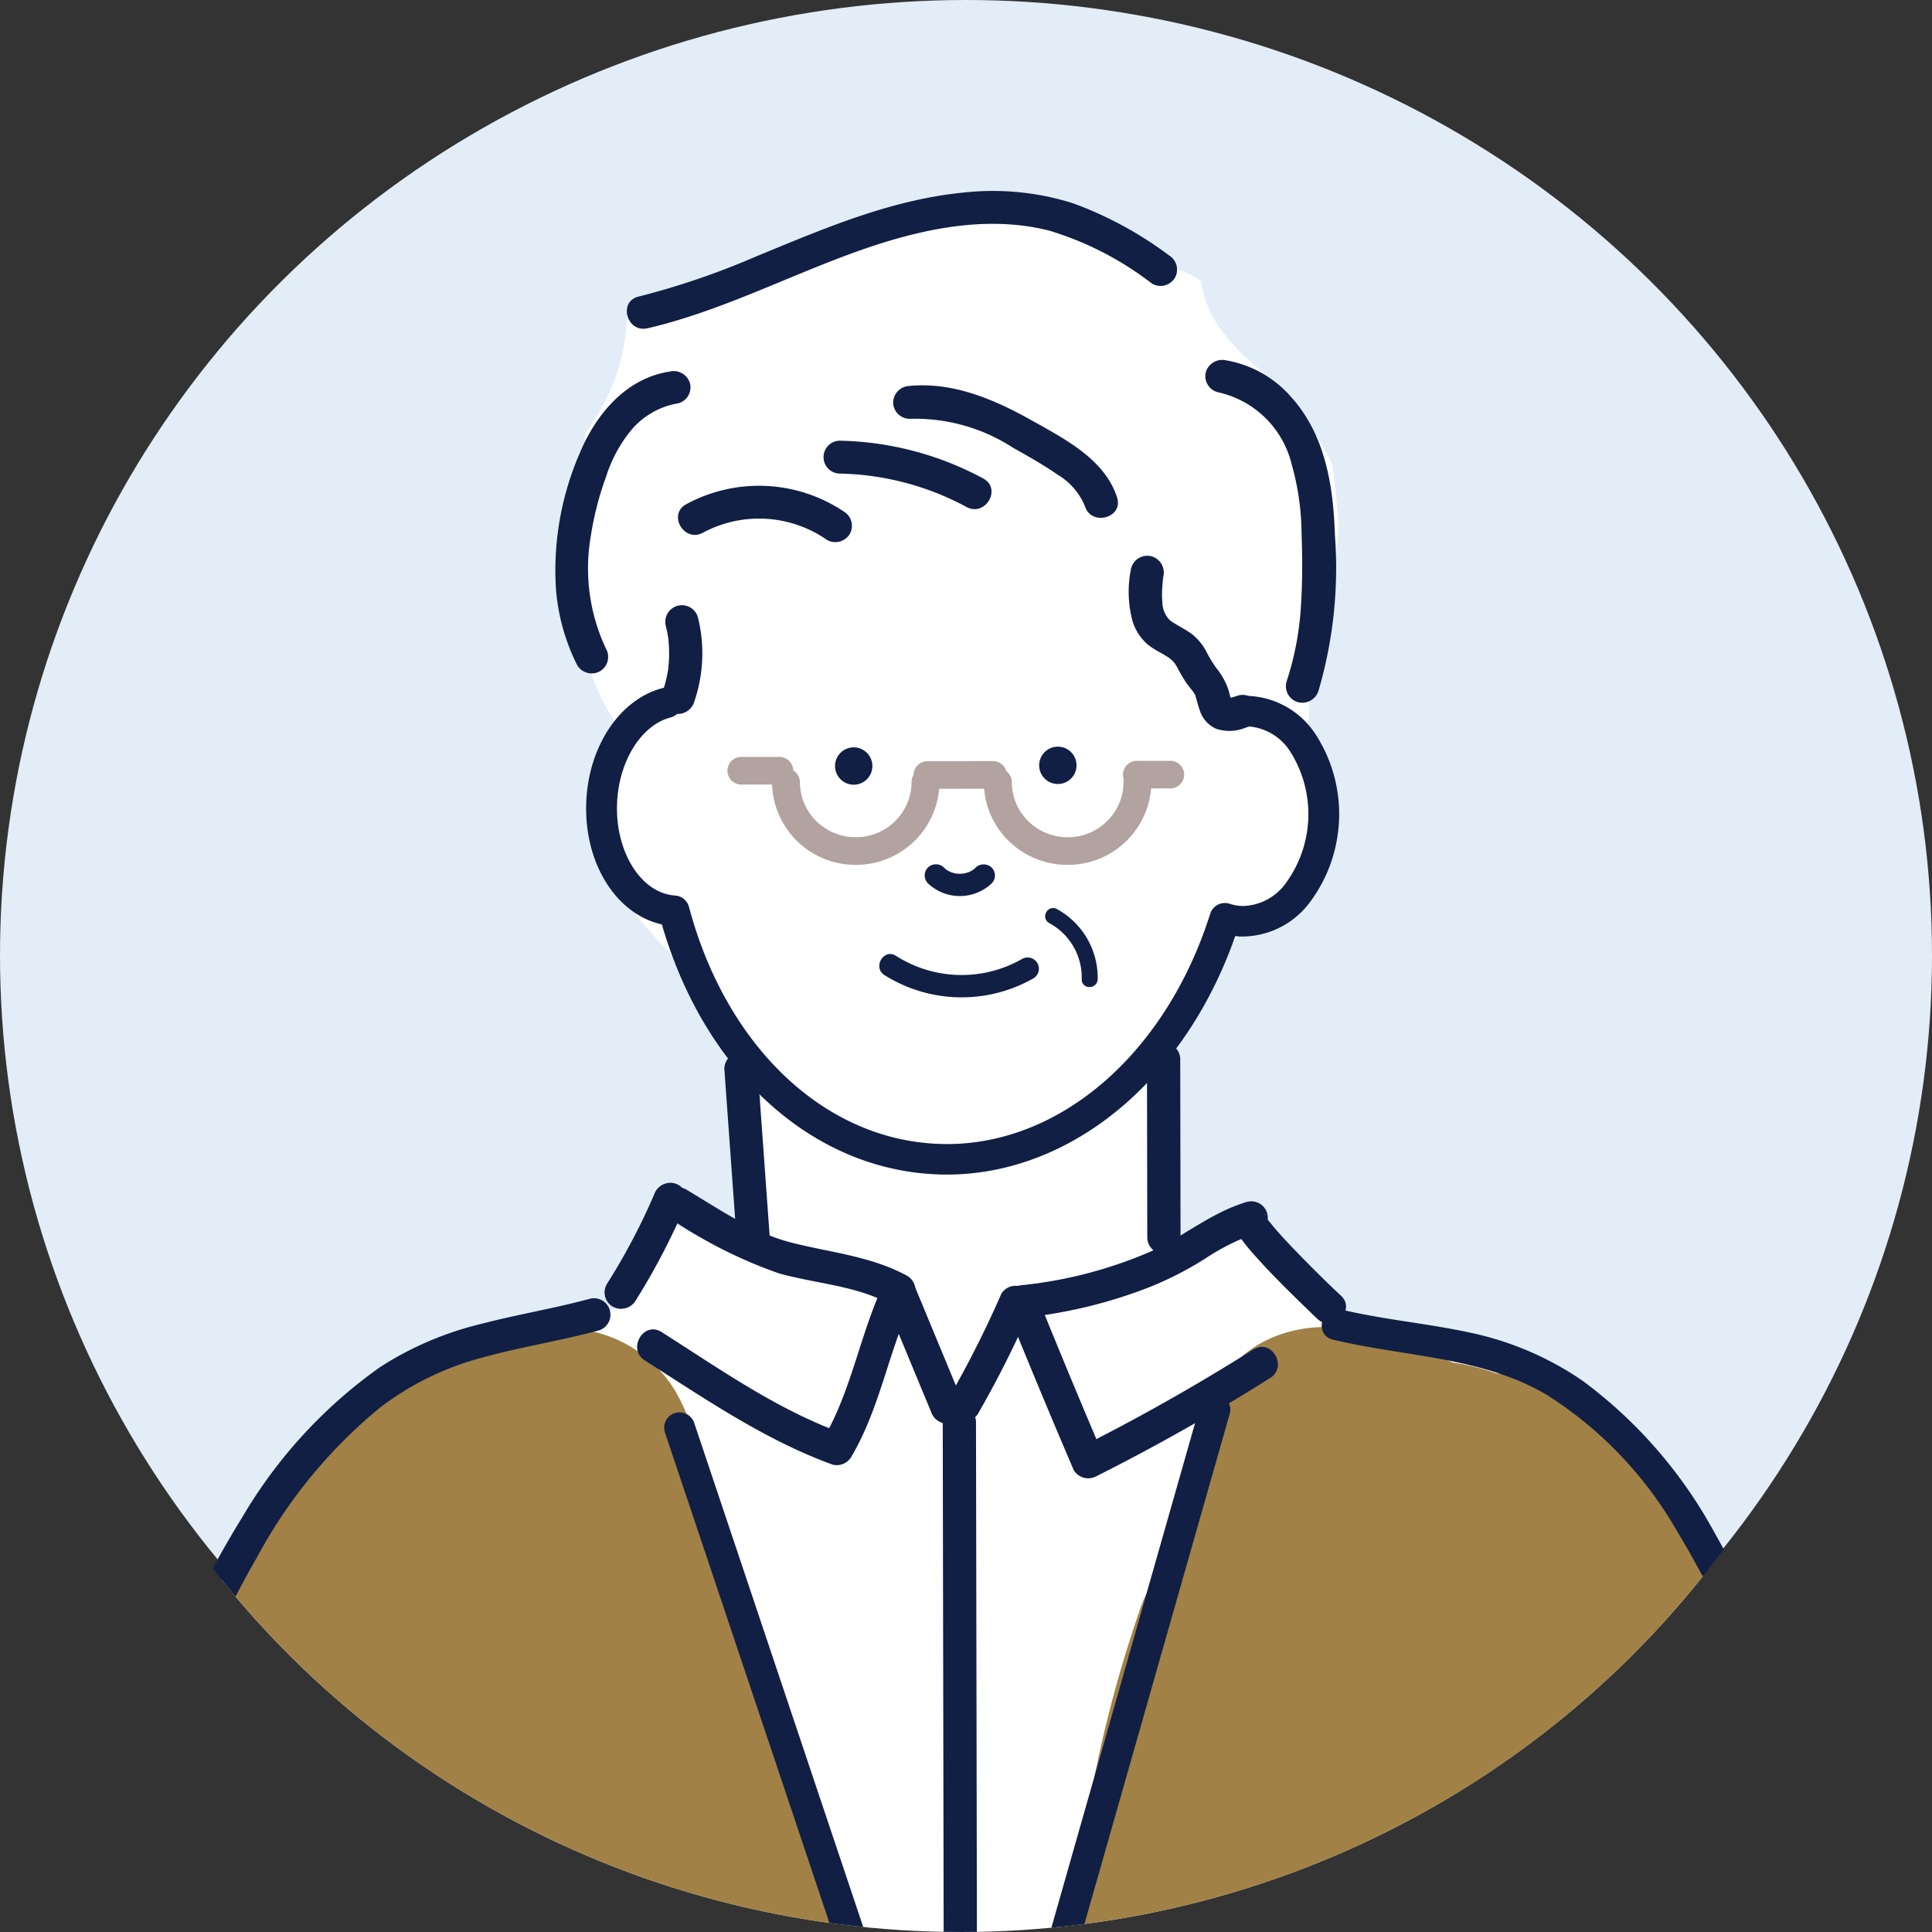 <svg id="グループ_1955" data-name="グループ 1955" xmlns="http://www.w3.org/2000/svg" xmlns:xlink="http://www.w3.org/1999/xlink" width="122" height="122" viewBox="0 0 122 122">
  <rect x="0" y="0" width="122" height="122" fill="#333333" stroke="none"/>
  <defs>
    <clipPath id="clip-path">
      <ellipse id="楕円形_18" data-name="楕円形 18" cx="59.674" cy="59" rx="59.674" ry="59" fill="none"/>
    </clipPath>
    <clipPath id="clip-path-2">
      <rect id="長方形_7985" data-name="長方形 7985" width="3.317" height="4.989" fill="none"/>
    </clipPath>
  </defs>
  <g id="グループ_1949" data-name="グループ 1949">
    <ellipse id="楕円形_19" data-name="楕円形 19" cx="61" cy="60.326" rx="61" ry="60.326" fill="#e2edf7"/>
    <g id="グループ_1946" data-name="グループ 1946" transform="translate(1 4)">
      <g id="グループ_1945" data-name="グループ 1945" transform="translate(0 0)" clip-path="url(#clip-path)">
        <path id="パス_276" data-name="パス 276" d="M117.2,132.8a8.115,8.115,0,0,0-1.763-2.986,5.46,5.46,0,0,0-1.35-3.837q.017-1.636-.046-3.271a61.763,61.763,0,0,0-2.087-14.537,22.259,22.259,0,0,0-3.911-7.839c-.146-.507-.3-1.012-.473-1.512s-.363-1-.566-1.488c-1.671-7-5.05-13.7-12.432-15.425a25.189,25.189,0,0,0-5.322-.559c-.3-.133-.615-.258-.941-.366a8.718,8.718,0,0,0-4.359-.3l-.745-.37A5.948,5.948,0,0,0,82.049,78a7.946,7.946,0,0,0-1.407-1.881c-1.6-1.583-3.342-1.918-5.491-2.195a4.811,4.811,0,0,0-1.681.089c-.178-.466-.365-.925-.568-1.376l-1.241-3.516q.873-5.51,2.021-10.975c.361-.1.718-.215,1.068-.343.209-.049.415-.111.619-.177a1.42,1.42,0,0,1,.356-.86,4.658,4.658,0,0,1,.823-.746,4.579,4.579,0,0,1,1.494-1.409,2.04,2.04,0,0,1,1.547-.06c.07-.046.141-.092.208-.142,2.591-1.93,4.546-5.008,3.444-8.366a10.038,10.038,0,0,0-1.823-3.318,8.445,8.445,0,0,0,.185-3.174,10.111,10.111,0,0,0-.283-1.343,21.174,21.174,0,0,0,.93-2.848q.361-.362.683-.746c.258-1.751.469-3.506.6-5.269q-.146-1.919-.387-3.829a12.5,12.5,0,0,0-3.709-4.828,1.928,1.928,0,0,1-.688-1.077c-.184-.15-.364-.3-.534-.449-1.69-1.479-3.079-3.124-3.376-5.3a4.905,4.905,0,0,0-.841-.5,12.391,12.391,0,0,0-1.487-.586,8.843,8.843,0,0,0-3.591-2.281,14.209,14.209,0,0,0-3.054-.769,11.471,11.471,0,0,0-1.089-.681c-.069-.12-.146-.233-.222-.348a18.061,18.061,0,0,0-7.62.716,73.537,73.537,0,0,0-8.665,2.837c-3.028,1.189-6.023,2.357-9.091,3.246-.2.169-.389.346-.575.527a12.9,12.9,0,0,1-2.586,7.327c-.031.157-.06.315-.1.473.025.164.052.328.084.489a6.744,6.744,0,0,0,0,.725,6.535,6.535,0,0,0-.6.78c-.032.08-.062.153-.092.226a2.111,2.111,0,0,1-.112.277c-.008.019-.014.036-.022.053a30.88,30.88,0,0,0,.077,9.233,8.318,8.318,0,0,0,.617.7,11.239,11.239,0,0,0,2.994,6.6,5.824,5.824,0,0,0-1.482,2.065c-1.874,4.311.985,8.388,3.958,11.341.089.145.178.291.273.431a3.519,3.519,0,0,0,1.358,1.183A12.771,12.771,0,0,1,44.9,60.355a30.927,30.927,0,0,1,1.864,4.03c.148.354.3.7.452,1.047a3.135,3.135,0,0,0-1.464,2.639l-.015,2.974c.093.266.189.53.308.786.633,1.368-.767,3.305-2.335,2.605-.92-.41-1.819-.861-2.733-1.281A6.968,6.968,0,0,0,38.407,76.6a11.157,11.157,0,0,0-.548,2.195,23.4,23.4,0,0,0-5.305,1.379,28.775,28.775,0,0,0-6.431,3.546,5.493,5.493,0,0,0-4.232,1.8,26,26,0,0,0-3.548,5.333c-.156.11-.312.222-.465.341a33.321,33.321,0,0,0-7.521,8.26c-.014.432-.062.889-.107,1.378a34.231,34.231,0,0,1-1.388,6.085,63.981,63.981,0,0,0-2,13.788,1.685,1.685,0,0,1-.881,1.458c.144,2.469-.364,5.209-.388,7.118v.024q.307,1.084.691,2.145c-.05,1.064-.072,2.13-.058,3.2a6.388,6.388,0,0,0,.432,2.256h.266c.042-.024.087-.04.13-.06.016.084.036.17.055.255H117.087a6.514,6.514,0,0,0,.11-4.287" transform="translate(0 -0.096)" fill="#fff"/>
        <path id="パス_277" data-name="パス 277" d="M10.888,138.239a1.95,1.95,0,0,1,2.7.186,1.627,1.627,0,0,1,.443.924H55.938a7.471,7.471,0,0,0,.7-8.418l-2.52-4.108a7.821,7.821,0,0,0-.054-3.467c-1.418-5.868-4.133-11.332-6.6-16.821q-1.2-4.805-2.4-9.611-.222-1.041-.441-2.083a5.871,5.871,0,0,0-.358-1.118l-.259-1.037c-.158-.635-.3-1.305-.441-1.987a12.227,12.227,0,0,0-.633-2.748,12.533,12.533,0,0,0-1.273-3.176,8.23,8.23,0,0,0-8.007-3.933,14.584,14.584,0,0,0-9.6,2.058,21.366,21.366,0,0,0-7.862,9.484,10.519,10.519,0,0,0-1.621,1.734c-3.718,4.963-5.193,11.055-5.822,17.1C5,117.687,6.062,126,6.945,133.056a8.3,8.3,0,0,0,1.92,4.951,8.808,8.808,0,0,0,.854,1.387Z" transform="translate(0 -0.911)" fill="#a18146"/>
        <path id="パス_278" data-name="パス 278" d="M115.958,139.266a7.491,7.491,0,0,0,.677-1.24,7.339,7.339,0,0,0-1.549-8.094q-.417-.393-.822-.8a6.506,6.506,0,0,0,.542-2.471,5.9,5.9,0,0,0,.947-3.719c-.484-5.738-.928-11.7-3.157-17.086a30.24,30.24,0,0,0-5.989-9.492,27.206,27.206,0,0,0-5.949-9.245,11.677,11.677,0,0,0-5.588-3.251,9.321,9.321,0,0,0-1.6-.234,14.21,14.21,0,0,0-2.738-.687,36.622,36.622,0,0,0-6.241-2.032c-3.134-.708-6.877.438-8.462,3.405a7.912,7.912,0,0,0-.941,4.194q-.9,3.285-1.8,6.57a7.888,7.888,0,0,0-2.334,3.558A80.709,80.709,0,0,0,68,109.678c-1.635,6.881-2.919,13.833-3.92,20.849a.331.331,0,0,1-.011.034h.006c-.04.285-.079.57-.119.856L62.923,132.7a7.905,7.905,0,0,0-2.021,6.564Z" transform="translate(0 -0.911)" fill="#a18146"/>
        <path id="パス_279" data-name="パス 279" d="M58.787,70.62c-.195,0-.39,0-.586-.011-7.93-.3-14.707-6.472-17.406-15.786-2.872-.629-4.924-3.854-4.775-7.708.137-3.546,2.122-6.514,4.827-7.218a.972.972,0,0,1,1.188.685.96.96,0,0,1-.693,1.175c-1.854.482-3.275,2.766-3.377,5.431C37.846,50.252,39.49,52.861,41.63,53a.969.969,0,0,1,.875.714c2.352,8.82,8.542,14.7,15.77,14.969,7.431.291,14.308-5.561,17.148-14.536a.965.965,0,0,1,.487-.569.981.981,0,0,1,.751-.055,2.76,2.76,0,0,0,.767.139,3.439,3.439,0,0,0,2.77-1.448,7.383,7.383,0,0,0,.318-8.238,3.434,3.434,0,0,0-2.649-1.653.962.962,0,1,1,.075-1.922A5.329,5.329,0,0,1,82.126,42.9a9.28,9.28,0,0,1-.407,10.518,5.351,5.351,0,0,1-4.365,2.171c-.118,0-.235-.013-.352-.027-3.19,9.112-10.375,15.058-18.215,15.059" transform="translate(0 -0.45)" fill="#111f44"/>
        <path id="パス_280" data-name="パス 280" d="M117.058,135.547c-.228-9.705-1.19-19.467-4.135-28.767a66.112,66.112,0,0,0-5.658-13.1,29.317,29.317,0,0,0-8.323-9.587A19.669,19.669,0,0,0,91.8,81.044c-2.68-.583-5.427-.81-8.1-1.452-1.243-.3-1.774,1.6-.529,1.9,4.545,1.095,9.373,1.058,13.5,3.483a24.774,24.774,0,0,1,8.218,8.591,60.38,60.38,0,0,1,5.665,12.359,79.878,79.878,0,0,1,3.263,13.636,126.372,126.372,0,0,1,1.253,15.989,1,1,0,0,0,1.989,0" transform="translate(0 -0.898)" fill="#111f44"/>
        <path id="パス_281" data-name="パス 281" d="M7.253,136.046c-1.282-4.816-.883-9.781-.232-14.661a83.9,83.9,0,0,1,2.85-13.972,60.922,60.922,0,0,1,5.346-12.164A31.546,31.546,0,0,1,23,85.774a18.237,18.237,0,0,1,6.328-3.121c2.479-.7,5.034-1.082,7.518-1.76a1.04,1.04,0,0,0-.558-2c-2.283.623-4.625,1-6.915,1.6A20.671,20.671,0,0,0,23,83.219a30.583,30.583,0,0,0-8.714,9.5,61.962,61.962,0,0,0-5.844,12.332A75.468,75.468,0,0,0,5.192,119.4c-.8,5.728-1.477,11.52.035,17.2a1.051,1.051,0,0,0,2.026-.553" transform="translate(0 -0.89)" fill="#111f44"/>
        <path id="パス_282" data-name="パス 282" d="M44.74,64.205q.387,5.381.775,10.76A1.069,1.069,0,0,0,46.566,76a1.052,1.052,0,0,0,1.05-1.038q-.387-5.381-.775-10.76a1.069,1.069,0,0,0-1.05-1.038,1.053,1.053,0,0,0-1.051,1.038" transform="translate(0 -0.713)" fill="#111f44"/>
        <path id="パス_283" data-name="パス 283" d="M71.428,63.539q.01,5.682.02,11.363a1.052,1.052,0,0,0,2.1,0q-.009-5.682-.02-11.363a1.052,1.052,0,0,0-2.1,0" transform="translate(0 -0.706)" fill="#111f44"/>
        <path id="パス_284" data-name="パス 284" d="M78.149,82.03q-5.327,3.362-10.966,6.2l1.437.373q-2.1-4.916-4.1-9.872L63.507,80.04a30.518,30.518,0,0,0,8.149-1.967,21.794,21.794,0,0,0,3.394-1.74,14.422,14.422,0,0,1,3.189-1.609q-.279-1-.559-2c-1.85.676-.181,2.545.54,3.358.961,1.086,1.995,2.11,3.034,3.121.309.3.619.6.934.9.984.917,2.472-.55,1.486-1.468-.9-.838-1.771-1.707-2.628-2.586-.571-.586-1.138-1.181-1.665-1.806-.068-.081-.363-.471-.171-.2-.074-.1-.152-.2-.221-.309a2.524,2.524,0,0,0-.142-.247c.067,0,.1.3.06.114a.96.96,0,0,1-.668,1.135,1.04,1.04,0,1,0-.559-2c-2.339.7-4.184,2.383-6.425,3.288a27.569,27.569,0,0,1-7.748,1.953c-.6.055-1.289.632-1.013,1.315q2.1,5.206,4.312,10.37a1.073,1.073,0,0,0,1.437.373q5.634-2.831,10.966-6.2c1.137-.717.084-2.515-1.06-1.794" transform="translate(0 -0.821)" fill="#111f44"/>
        <path id="パス_285" data-name="パス 285" d="M41.269,73.72a29.681,29.681,0,0,0,6.92,3.5c2.343.654,4.879.767,7.046,1.953q-.189-.71-.377-1.421C53.308,81,52.781,84.66,50.936,87.767l1.187-.478c-4.09-1.492-7.7-4.048-11.343-6.363C39.64,80.2,38.585,82,39.72,82.72c3.808,2.422,7.566,5.013,11.844,6.573a1.064,1.064,0,0,0,1.187-.478C54.6,85.692,55.12,82.049,56.672,78.8a1.054,1.054,0,0,0-.377-1.421c-2.254-1.234-4.809-1.471-7.263-2.087s-4.57-2.1-6.7-3.368a1.042,1.042,0,0,0-1.06,1.794" transform="translate(0 -0.81)" fill="#111f44"/>
        <path id="パス_286" data-name="パス 286" d="M40.3,72.254c.035-.081.027-.063-.023.052l-.087.2c-.059.133-.118.266-.178.4-.1.232-.212.463-.321.693q-.351.74-.733,1.464-.762,1.45-1.641,2.836a1.041,1.041,0,0,0,.377,1.421,1.078,1.078,0,0,0,1.437-.373,42.678,42.678,0,0,0,3.195-6.14,1.04,1.04,0,0,0-.734-1.278,1.086,1.086,0,0,0-1.292.726" transform="translate(0 -0.807)" fill="#111f44"/>
        <path id="パス_287" data-name="パス 287" d="M54.734,78.646q1.528,3.684,3.056,7.369a1.086,1.086,0,0,0,1.292.726,1.044,1.044,0,0,0,.734-1.277l-3.056-7.37a1.085,1.085,0,0,0-1.292-.725,1.043,1.043,0,0,0-.734,1.277" transform="translate(0 -0.873)" fill="#111f44"/>
        <path id="パス_288" data-name="パス 288" d="M62.235,78.572a65.925,65.925,0,0,1-3.292,6.533,1.045,1.045,0,0,0,.377,1.421,1.075,1.075,0,0,0,1.437-.373,65.815,65.815,0,0,0,3.292-6.533,1.048,1.048,0,0,0-1.814-1.048" transform="translate(0 -0.882)" fill="#111f44"/>
        <path id="パス_289" data-name="パス 289" d="M58.531,86.729q.018,10.208.037,20.417l.036,20.417.021,11.462a1.052,1.052,0,0,0,2.1,0q-.02-10.209-.037-20.417t-.036-20.417l-.021-11.462a1.052,1.052,0,0,0-2.1,0" transform="translate(0 -0.968)" fill="#111f44"/>
        <path id="パス_290" data-name="パス 290" d="M69.545,27.656c-.775-2.409-3.274-3.685-5.354-4.854-2.348-1.321-4.979-2.463-7.743-2.2a1.073,1.073,0,0,0-1.05,1.038,1.052,1.052,0,0,0,1.05,1.039,11.362,11.362,0,0,1,6.542,1.839c.958.533,1.923,1.083,2.824,1.707a4.135,4.135,0,0,1,1.7,1.984c.408,1.269,2.437.727,2.026-.553" transform="translate(0 -0.232)" fill="#111f44"/>
        <path id="パス_291" data-name="パス 291" d="M61.092,26.489A19.894,19.894,0,0,0,52.011,24.1a1.039,1.039,0,0,0,0,2.077,17.571,17.571,0,0,1,8.021,2.109c1.186.643,2.248-1.151,1.06-1.794" transform="translate(0 -0.272)" fill="#111f44"/>
        <path id="パス_292" data-name="パス 292" d="M52.282,28.605a9.639,9.639,0,0,0-9.953-.457c-1.182.651-.124,2.445,1.06,1.795a7.5,7.5,0,0,1,7.833.456,1.066,1.066,0,0,0,1.437-.373,1.053,1.053,0,0,0-.377-1.421" transform="translate(0 -0.305)" fill="#111f44"/>
        <path id="パス_293" data-name="パス 293" d="M39.9,16.821c4.383-1.026,8.408-3.066,12.6-4.625,4.015-1.492,8.507-2.625,12.772-1.536a20.138,20.138,0,0,1,6.483,3.348,1.066,1.066,0,0,0,1.437-.373,1.053,1.053,0,0,0-.377-1.421,23.633,23.633,0,0,0-6.046-3.282,16.8,16.8,0,0,0-6.87-.685c-4.662.444-8.92,2.3-13.2,4.059a48.756,48.756,0,0,1-7.366,2.512c-1.315.308-.758,2.312.559,2" transform="translate(0 -0.092)" fill="#111f44"/>
        <path id="パス_294" data-name="パス 294" d="M41.275,19.687c-2.8.439-4.682,2.759-5.691,5.21a18.561,18.561,0,0,0-1.476,8.527,12.948,12.948,0,0,0,1.344,4.81,1.069,1.069,0,0,0,1.438.373,1.051,1.051,0,0,0,.376-1.421,11.91,11.91,0,0,1-.956-7.128,19.464,19.464,0,0,1,.953-3.708,8.893,8.893,0,0,1,1.55-2.911,4.937,4.937,0,0,1,3.021-1.75,1.044,1.044,0,0,0,.733-1.277,1.077,1.077,0,0,0-1.292-.726" transform="translate(0 -0.222)" fill="#111f44"/>
        <path id="パス_295" data-name="パス 295" d="M75.882,20.976a6.149,6.149,0,0,1,4.684,4.558,16.419,16.419,0,0,1,.622,4.29c.056,1.513.063,3.033-.031,4.544a18.745,18.745,0,0,1-.922,4.909,1.049,1.049,0,0,0,.733,1.278,1.074,1.074,0,0,0,1.293-.726,27.629,27.629,0,0,0,1.034-9.843c-.1-3.115-.614-6.35-2.8-8.745a7.03,7.03,0,0,0-4.053-2.269,1.086,1.086,0,0,0-1.293.726,1.046,1.046,0,0,0,.734,1.277" transform="translate(0 -0.214)" fill="#111f44"/>
        <path id="パス_296" data-name="パス 296" d="M70.435,32.208a7.154,7.154,0,0,0,.092,3.405,3.207,3.207,0,0,0,.965,1.456,5.568,5.568,0,0,0,.829.521c.113.064.225.13.335.2.048.031.1.064.144.094.275.17-.056-.056.068.045.065.054.129.11.189.17s.216.26.054.037a3.536,3.536,0,0,1,.229.364,10.153,10.153,0,0,0,.544.935c.064.091.132.179.2.267s.159.2.241.306c.009.011.133.178.05.057-.071-.1.051.1.071.131.124.2-.018-.111.048.111.088.3.16.6.268.9a1.884,1.884,0,0,0,1.039,1.17,2.683,2.683,0,0,0,1.892-.086,1.04,1.04,0,1,0-.559-2c-.16.055-.322.1-.484.144-.134.025-.139.027-.013.008a1.532,1.532,0,0,1-.165,0c.034.02.241.077.158.035.129.065.115.039.176.174-.037-.083-.105-.306-.029-.027-.024-.087-.057-.172-.082-.258-.048-.166-.087-.334-.139-.5a4.336,4.336,0,0,0-.73-1.3,8.422,8.422,0,0,1-.672-1.109,3.488,3.488,0,0,0-.8-.991c-.426-.358-1.214-.713-1.5-.965a1.648,1.648,0,0,1-.451-1.051,6.128,6.128,0,0,1-.016-.9c.008-.16.02-.32.037-.481.02-.2.018-.177.037-.306a1.072,1.072,0,0,0-.734-1.278,1.06,1.06,0,0,0-1.292.726" transform="translate(0 -0.355)" fill="#111f44"/>
        <path id="パス_297" data-name="パス 297" d="M41.048,35.935c.048.2.09.394.124.594.016.093.046.25.014.066.019.114.027.23.037.345a8.622,8.622,0,0,1,.02,1.125c-.01.188-.032.374-.047.562-.01.077-.007.057.009-.061-.008.056-.017.114-.026.171-.014.085-.03.171-.046.256a8.48,8.48,0,0,1-.322,1.17,1.045,1.045,0,0,0,.734,1.277,1.077,1.077,0,0,0,1.292-.726,9.447,9.447,0,0,0,.237-5.332,1.05,1.05,0,0,0-2.026.553" transform="translate(0 -0.391)" fill="#111f44"/>
        <path id="パス_298" data-name="パス 298" d="M65.8,46a1.179,1.179,0,0,0,0-2.358A1.179,1.179,0,0,0,65.8,46" transform="translate(0 -0.493)" fill="#111f44"/>
        <path id="パス_299" data-name="パス 299" d="M52.91,46.045a1.179,1.179,0,0,0,0-2.358,1.179,1.179,0,0,0,0,2.358" transform="translate(0 -0.493)" fill="#111f44"/>
        <path id="パス_300" data-name="パス 300" d="M57.594,52.356a2.93,2.93,0,0,0,4.027.007.71.71,0,0,0,0-1,.735.735,0,0,0-1.012,0c-.047.047-.1.092-.148.135-.075.064.029-.033.05-.038a.425.425,0,0,0-.083.056,1.984,1.984,0,0,1-.173.1.581.581,0,0,0-.09.044c.017-.015.152-.057.059-.026a2.591,2.591,0,0,1-.386.107l-.08.013c.2-.041.1-.014.05-.009s-.134.008-.2.008-.121,0-.181-.007c-.03,0-.154-.018-.026,0s0,0-.024-.006a2.5,2.5,0,0,1-.368-.1c-.075-.027-.061-.066.042.018a.476.476,0,0,0-.072-.034,1.863,1.863,0,0,1-.174-.1c-.028-.018-.055-.04-.083-.055-.07-.04.137.116.033.026-.05-.044-.1-.089-.147-.136a.73.73,0,0,0-1.012,0,.715.715,0,0,0,0,1" transform="translate(0 -0.578)" fill="#111f44"/>
        <path id="パス_301" data-name="パス 301" d="M54.857,58.22a9.158,9.158,0,0,0,9.425.188.71.71,0,0,0-.722-1.221A7.7,7.7,0,0,1,55.579,57c-.777-.493-1.495.731-.722,1.222" transform="translate(0 -0.642)" fill="#111f44"/>
        <path id="パス_302" data-name="パス 302" d="M53.039,51.12A5.265,5.265,0,0,1,47.75,45.9a.876.876,0,0,1,.88-.873h0a.877.877,0,0,1,.882.87A3.439,3.439,0,0,0,50.55,48.36a3.523,3.523,0,0,0,2.489,1.017h.006a3.511,3.511,0,0,0,3.52-3.493.877.877,0,0,1,.88-.873h0a.877.877,0,0,1,.881.87,5.265,5.265,0,0,1-5.279,5.239Z" transform="translate(0 -0.508)" fill="#b2a2a0"/>
        <path id="パス_303" data-name="パス 303" d="M66.42,51.121A5.285,5.285,0,0,1,62.687,49.6a5.174,5.174,0,0,1-1.556-3.7.877.877,0,0,1,.881-.873h0a.877.877,0,0,1,.882.87,3.439,3.439,0,0,0,1.037,2.464,3.522,3.522,0,0,0,2.488,1.016h.007a3.522,3.522,0,0,0,2.491-1.025,3.447,3.447,0,0,0,1.029-2.467.876.876,0,0,1,.88-.873h0a.877.877,0,0,1,.882.869,5.266,5.266,0,0,1-5.28,5.239Z" transform="translate(0 -0.508)" fill="#b2a2a0"/>
        <path id="パス_304" data-name="パス 304" d="M57.593,46.314a.872.872,0,1,1,0-1.743l4.113-.007h0a.871.871,0,1,1,0,1.742l-4.114.008Z" transform="translate(0 -0.503)" fill="#b2a2a0"/>
        <path id="パス_305" data-name="パス 305" d="M70.816,46.29a.872.872,0,1,1,0-1.743l2.056,0h0a.872.872,0,1,1,0,1.743l-2.057,0Z" transform="translate(0 -0.503)" fill="#b2a2a0"/>
        <path id="パス_306" data-name="パス 306" d="M45.839,46.041a.872.872,0,1,1,0-1.743l2.351,0h0a.872.872,0,1,1,0,1.743l-2.352,0Z" transform="translate(0 -0.5)" fill="#b2a2a0"/>
        <path id="パス_307" data-name="パス 307" d="M60.019,142.084a.971.971,0,0,1-.923-.659l-18.108-54a.959.959,0,0,1,.617-1.215.974.974,0,0,1,1.23.61l18.107,54a.959.959,0,0,1-.617,1.215.976.976,0,0,1-.306.049" transform="translate(0 -0.973)" fill="#111f44"/>
        <path id="パス_308" data-name="パス 308" d="M60.019,142.071a.977.977,0,0,1-.264-.037.96.96,0,0,1-.673-1.185l15.7-55.139a.975.975,0,0,1,1.2-.665.961.961,0,0,1,.673,1.186l-15.7,55.139a.971.971,0,0,1-.936.7" transform="translate(0 -0.96)" fill="#111f44"/>
      </g>
    </g>
  </g>
  <g id="グループ_1954" data-name="グループ 1954" transform="translate(66 57.34)">
    <g id="グループ_1953" data-name="グループ 1953" clip-path="url(#clip-path-2)">
      <path id="パス_310" data-name="パス 310" d="M.738.063A.484.484,0,0,0,.066.274.484.484,0,0,0,.259.952,3.9,3.9,0,0,1,2.307,4.5a.467.467,0,0,0,.473.488h.013a.506.506,0,0,0,.523-.495A4.95,4.95,0,0,0,.738.063" transform="translate(0 0)" fill="#111f44"/>
    </g>
  </g>
</svg>

